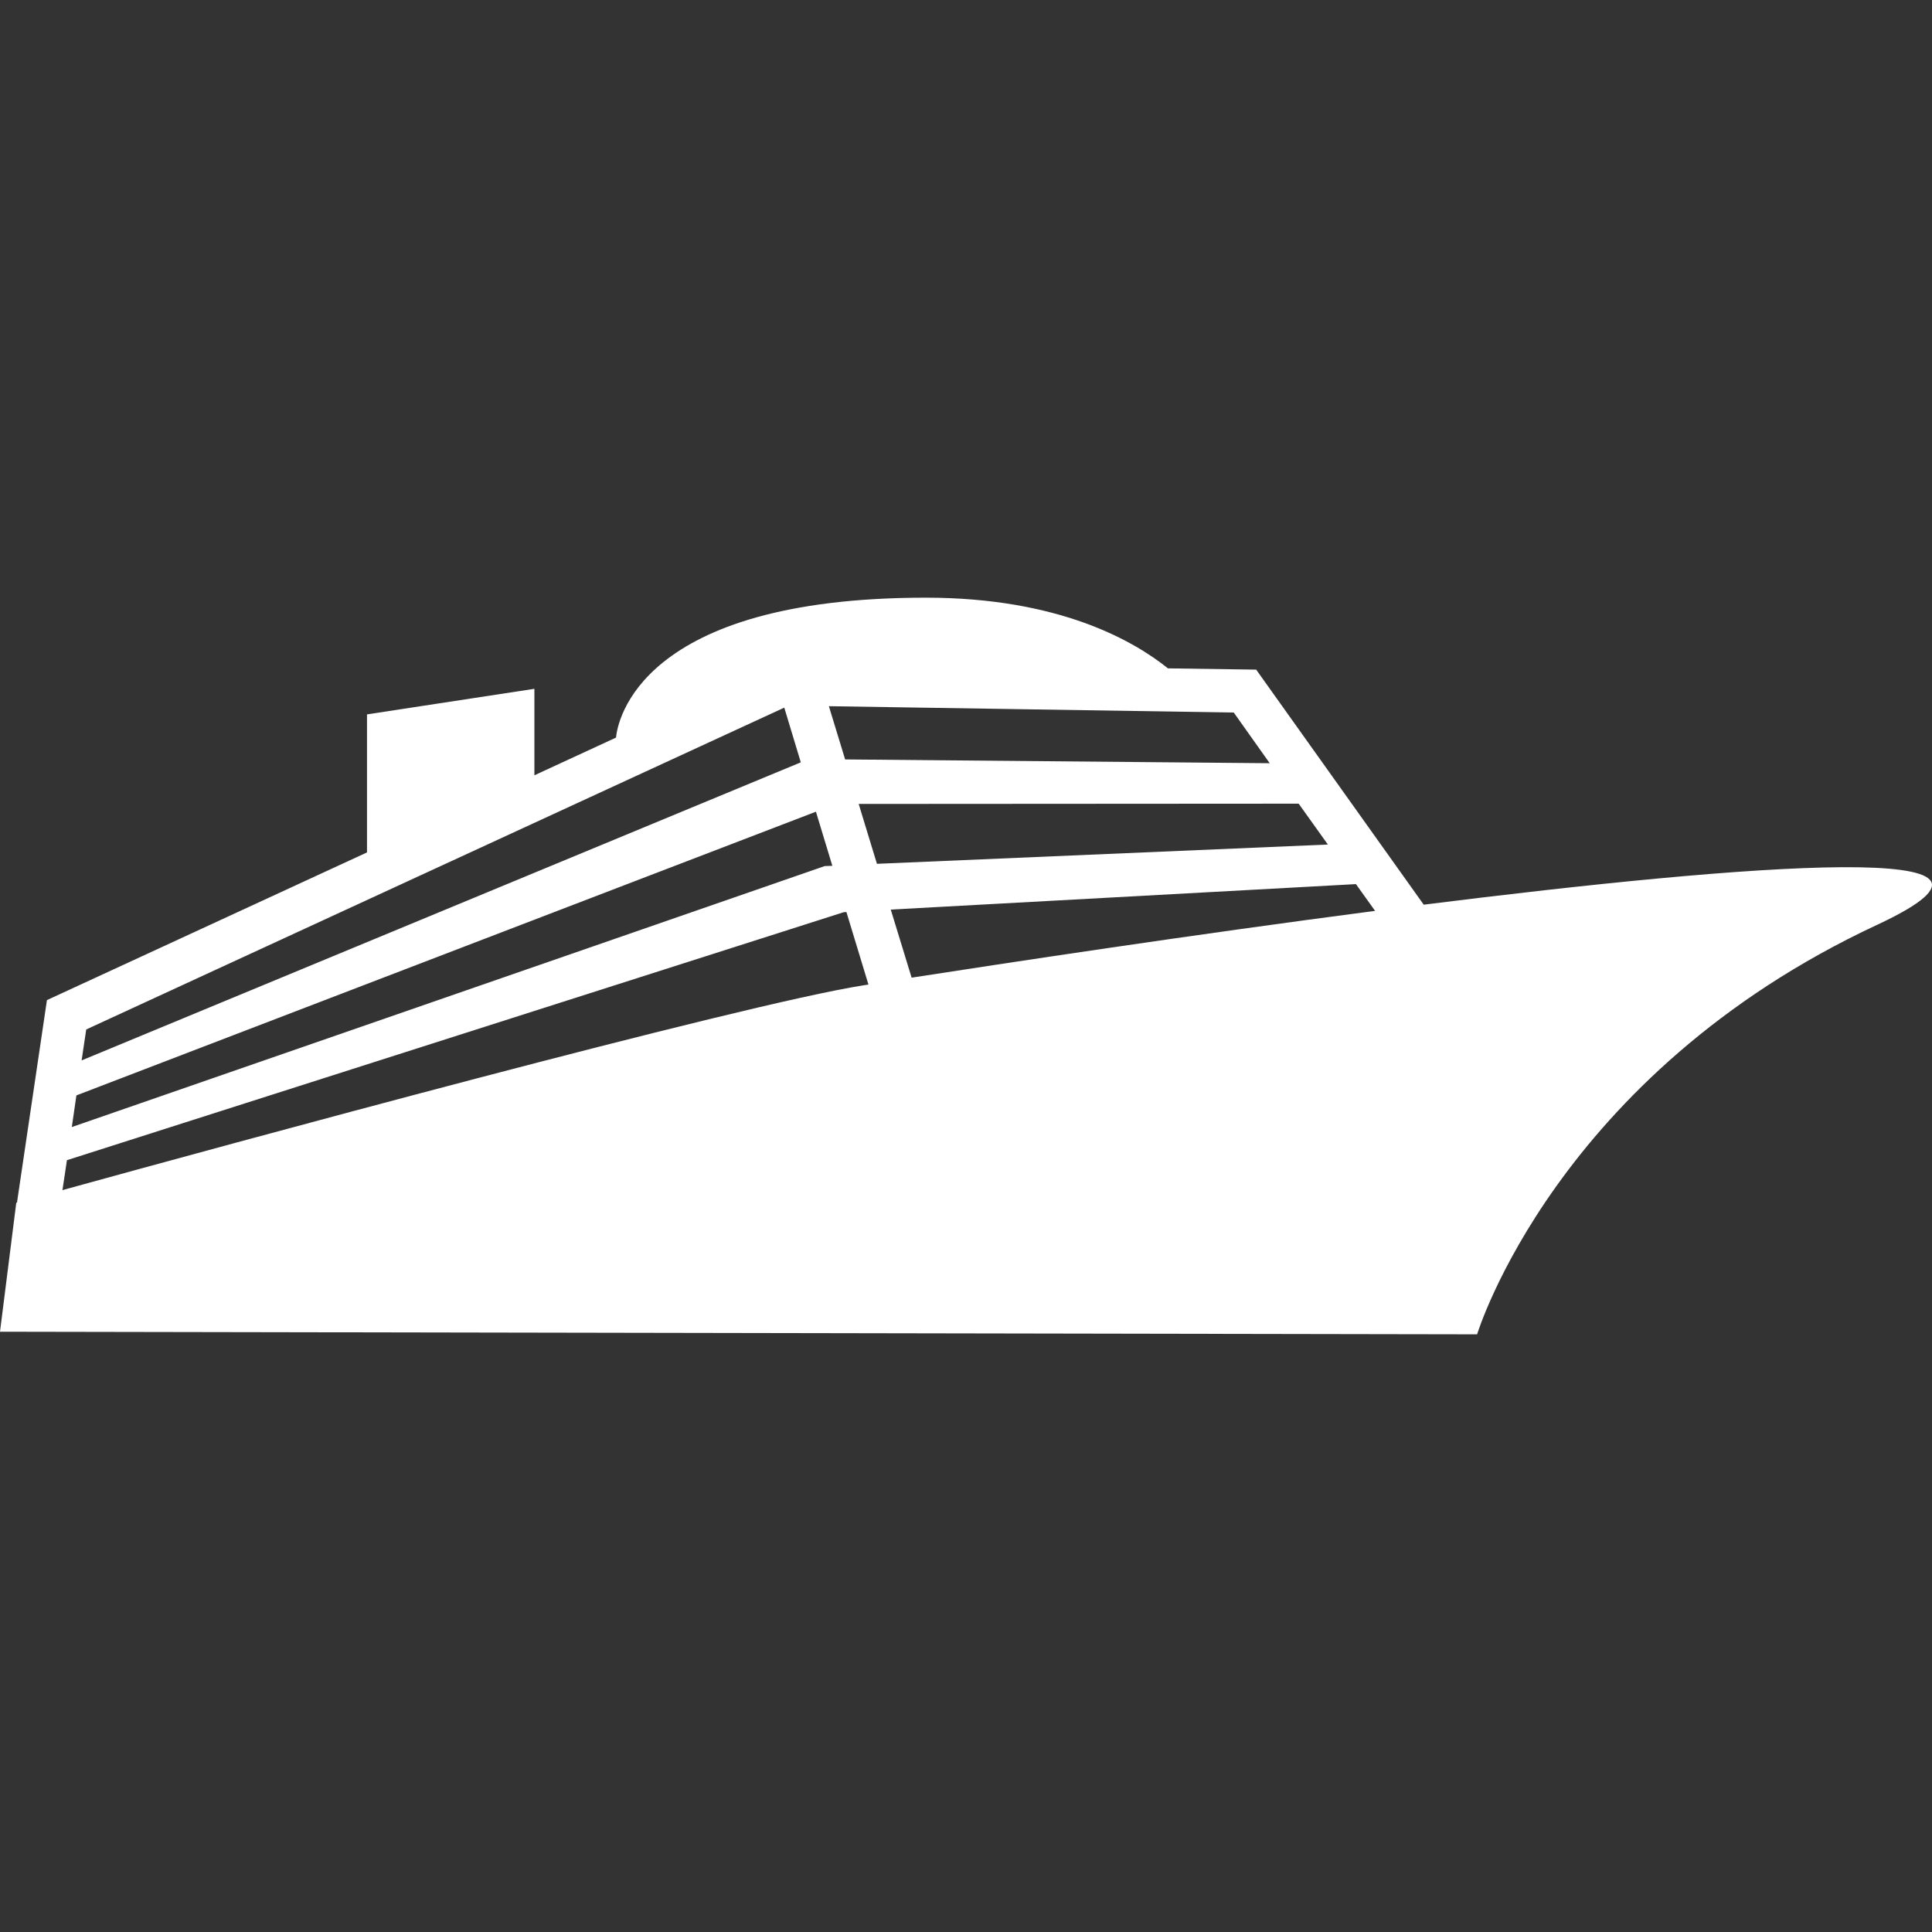 <?xml version="1.0" encoding="UTF-8"?>
<svg xmlns="http://www.w3.org/2000/svg" xmlns:xlink="http://www.w3.org/1999/xlink" width="200px" height="200px" viewBox="0 0 200 200" version="1.1">
<rect x="0" y="0" width="200" height="200" fill="#333333" stroke="none"/>
<g id="surface1">
<path style=" stroke:none;fill-rule:nonzero;fill:rgb(100%,100%,100%);fill-opacity:1;" d="M 147.383 93.652 L 130.039 69.32 L 120.906 69.188 C 117.332 66.312 109.586 61.871 95.848 61.871 C 66.109 61.871 63.918 74.746 63.77 76.355 L 55.32 80.258 L 55.32 71.305 L 37.992 73.953 L 37.992 88.242 L 4.859 103.531 L 1.758 124.492 C 1.711 124.508 1.684 124.508 1.684 124.508 L 0 137.859 L 152.91 138.129 C 152.91 138.129 161.062 111.25 194.316 95.738 C 213.359 86.859 181.207 89.406 147.383 93.652 Z M 127.719 73.762 L 131.441 79.008 L 87.488 78.617 L 85.805 73.105 Z M 8.926 106.57 L 81.188 73.254 L 82.898 78.918 L 8.449 109.773 Z M 7.91 113.395 L 84.465 84.027 L 86.164 89.629 L 85.375 89.656 L 7.434 116.672 Z M 89.41 101.996 C 76.598 104.008 22.871 118.668 6.465 123.199 L 6.93 120.102 L 87.34 94.43 L 87.621 94.414 L 89.902 101.922 C 89.723 101.953 89.559 101.969 89.41 101.996 Z M 88.891 83.223 L 134.438 83.195 L 137.461 87.426 L 90.781 89.422 Z M 94.371 101.207 L 92.211 94.16 L 140.367 91.523 L 142.348 94.293 C 123.055 96.812 103.996 99.719 94.371 101.207 Z M 94.371 101.207 "/>
</g>
</svg>
